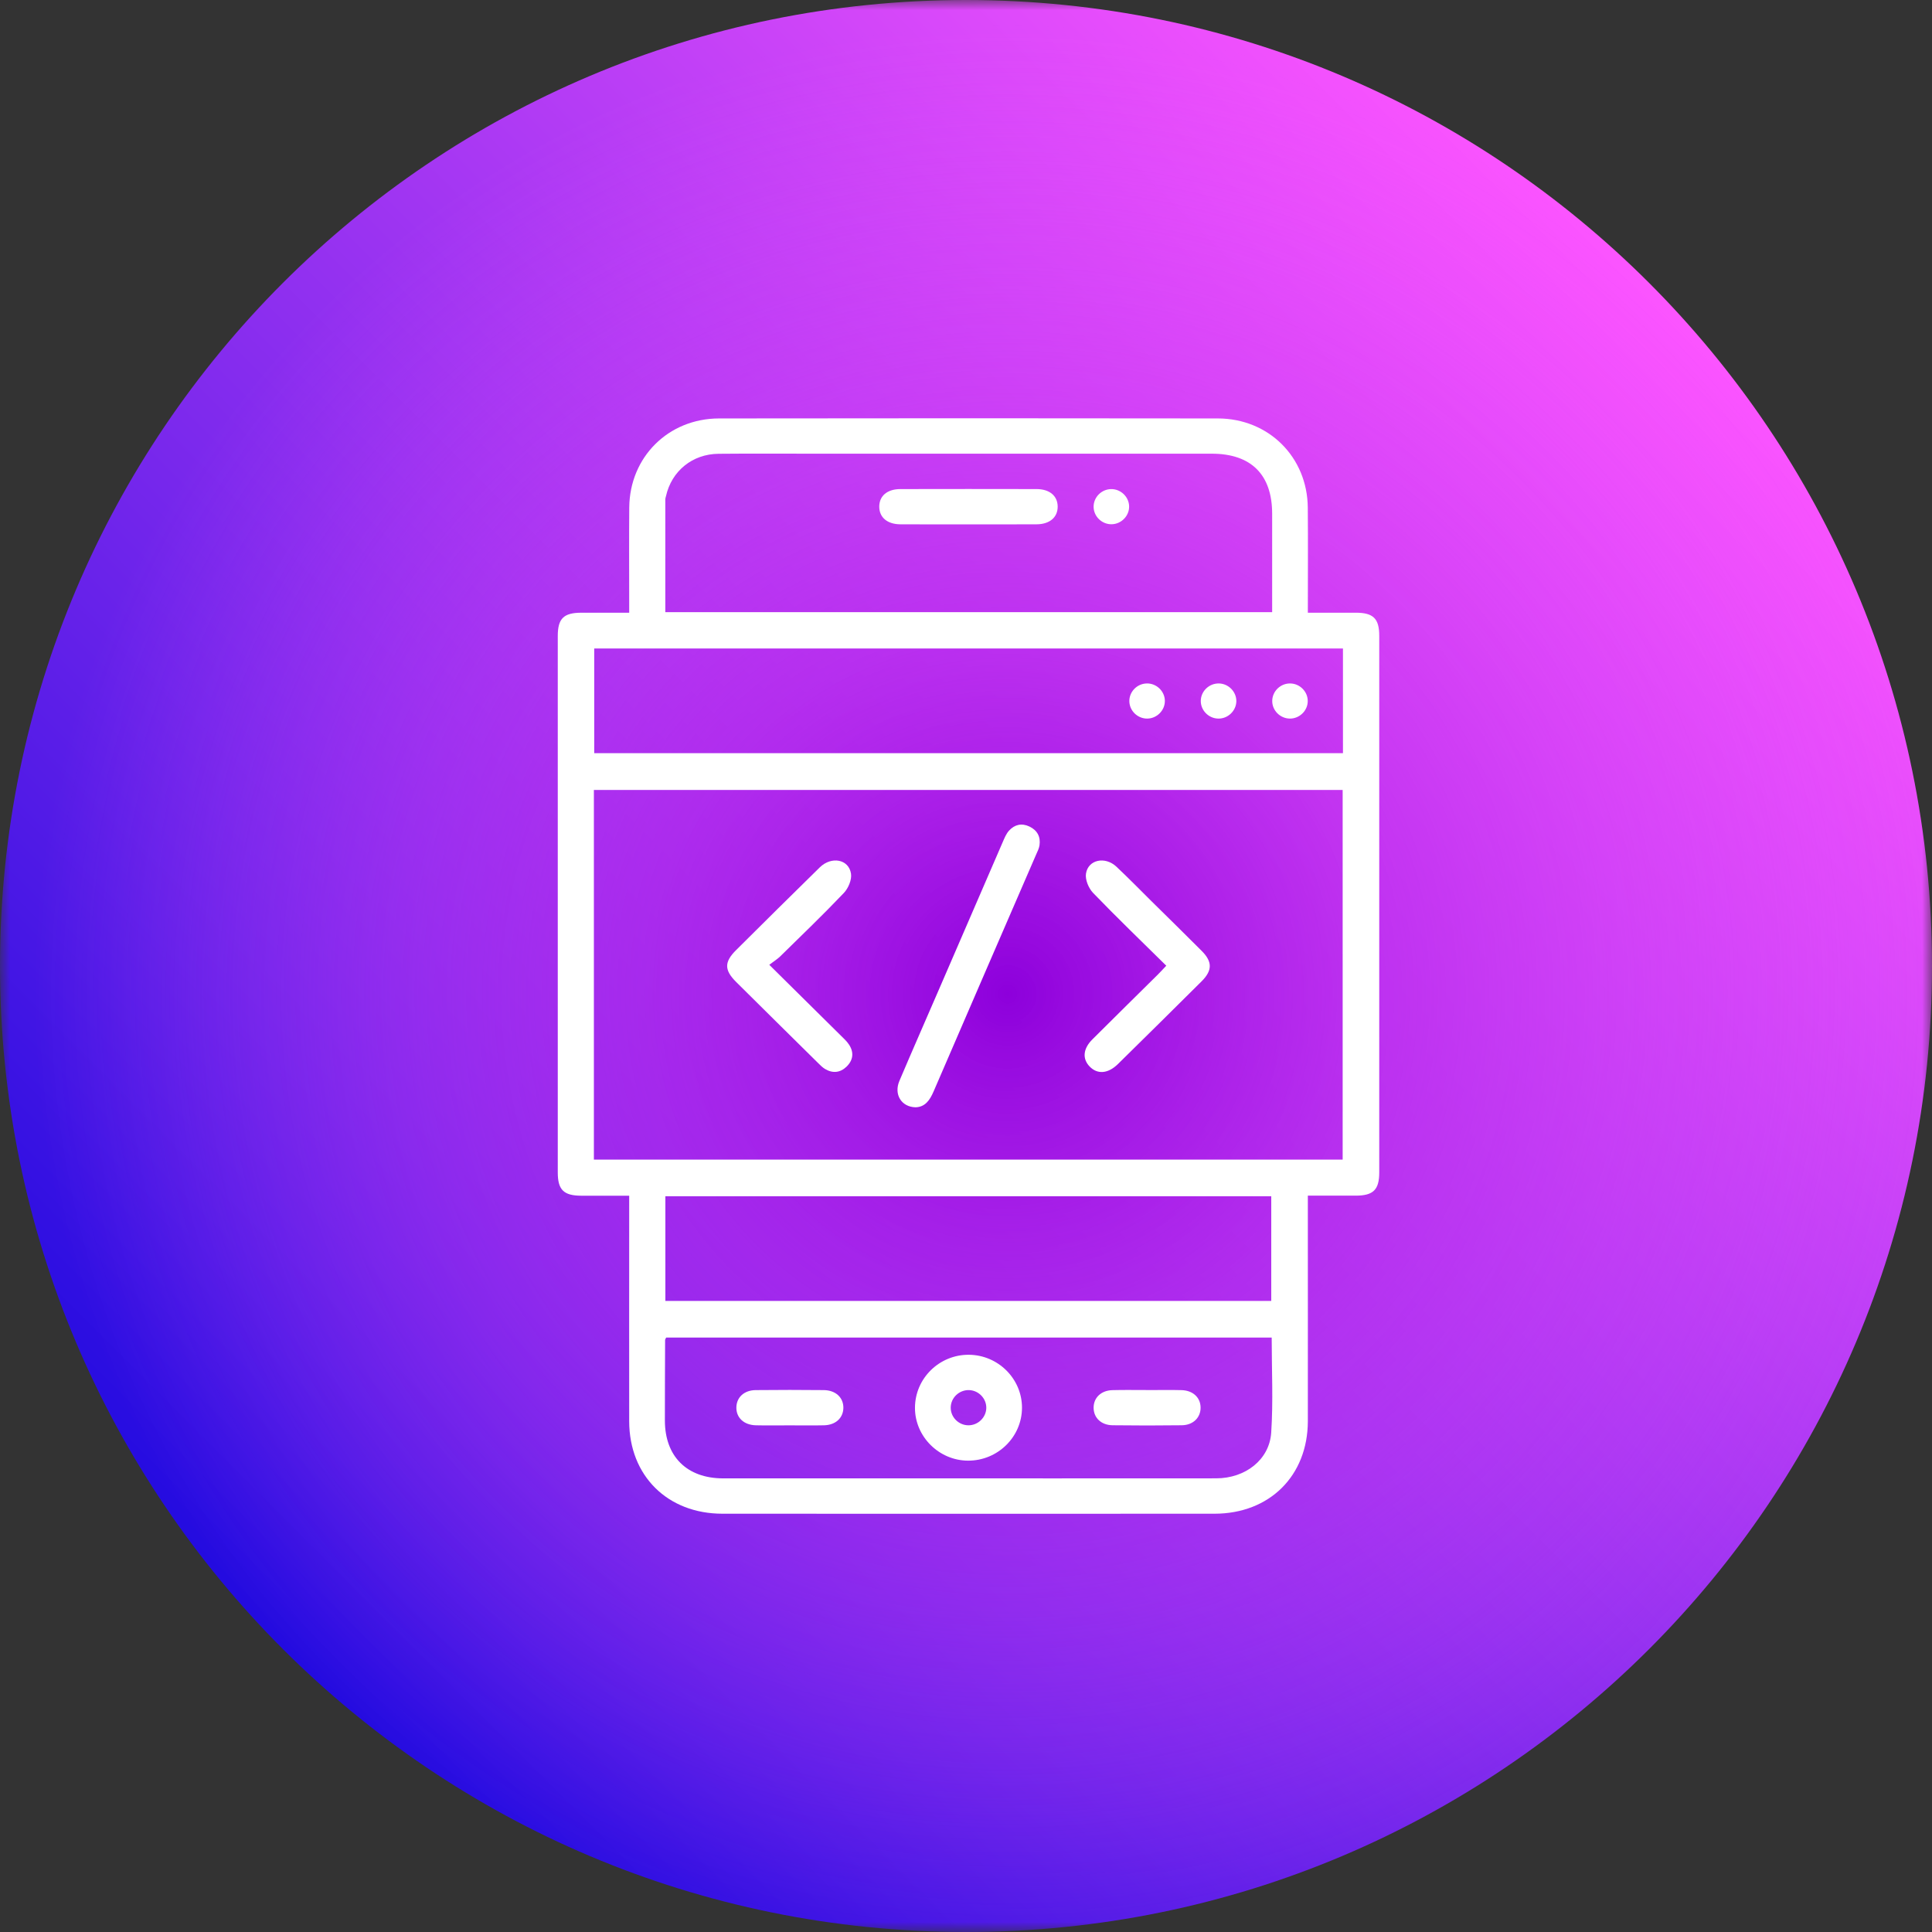 <svg width="97" height="97" viewBox="0 0 97 97" fill="none" xmlns="http://www.w3.org/2000/svg">
<rect x="0" y="0" width="97" height="97" fill="#333333" stroke="none"/>
<g clip-path="url(#clip0_142_15058)">
<g clip-path="url(#clip1_142_15058)">
<mask id="mask0_142_15058" style="mask-type:luminance" maskUnits="userSpaceOnUse" x="0" y="0" width="97" height="97">
<path d="M97 0H0V97H97V0Z" fill="white"/>
</mask>
<g mask="url(#mask0_142_15058)">
<path d="M48.5 97C75.29 97 97 75.29 97 48.5C97 21.71 75.29 0 48.5 0C21.71 0 0 21.71 0 48.5C0 75.29 21.71 97 48.5 97Z" fill="url(#paint0_linear_142_15058)"/>
<path d="M48.5 97C75.29 97 97 75.29 97 48.5C97 21.71 75.29 0 48.5 0C21.71 0 0 21.71 0 48.5C0 75.29 21.71 97 48.5 97Z" fill="url(#paint1_radial_142_15058)"/>
</g>
</g>
<g clip-path="url(#clip2_142_15058)">
<path d="M65.663 60.033V60.714C65.663 64.262 65.667 67.808 65.663 71.355C65.658 74.093 63.742 75.997 60.981 75.999C52.745 76.003 44.508 76.003 36.272 75.999C33.511 75.999 31.593 74.091 31.59 71.357C31.586 67.809 31.59 64.263 31.59 60.716C31.59 60.514 31.59 60.313 31.59 60.033C30.768 60.033 29.973 60.036 29.178 60.033C28.302 60.03 28.004 59.737 28.004 58.866C28.004 49.888 28.004 40.91 28.004 31.931C28.004 31.058 28.299 30.766 29.175 30.763C29.957 30.76 30.738 30.763 31.59 30.763C31.59 30.531 31.59 30.335 31.59 30.14C31.59 28.588 31.58 27.036 31.593 25.485C31.611 22.956 33.551 21.013 36.1 21.009C44.448 20.997 52.797 20.997 61.146 21.009C63.697 21.012 65.636 22.95 65.66 25.479C65.676 27.214 65.663 28.948 65.663 30.762C66.485 30.762 67.28 30.76 68.075 30.762C68.952 30.765 69.248 31.056 69.248 31.927C69.248 40.905 69.248 49.884 69.248 58.862C69.248 59.733 68.951 60.027 68.076 60.03C67.295 60.033 66.513 60.03 65.663 60.03V60.033ZM29.817 58.221H67.411V39.661H29.817V58.221ZM63.871 30.735V30.171C63.871 28.712 63.871 27.253 63.871 25.794C63.871 23.828 62.814 22.778 60.836 22.778C54.17 22.778 47.507 22.778 40.841 22.778C39.254 22.778 37.667 22.768 36.08 22.783C34.763 22.794 33.719 23.647 33.436 24.912C33.424 24.965 33.403 25.02 33.403 25.075C33.402 26.952 33.403 28.831 33.403 30.735H63.871ZM29.834 32.559V37.814H67.426V32.559H29.834ZM33.445 67.156C33.42 67.214 33.393 67.247 33.393 67.278C33.388 68.625 33.381 69.974 33.382 71.321C33.384 73.126 34.487 74.222 36.306 74.225C39.256 74.228 42.205 74.225 45.154 74.225C50.456 74.225 55.757 74.228 61.06 74.223C62.522 74.223 63.734 73.292 63.824 71.925C63.928 70.35 63.848 68.763 63.848 67.156H33.445ZM33.406 65.317H63.826V60.061H33.406V65.317Z" fill="white"/>
<path d="M45.969 55.594C45.251 55.578 44.87 54.944 45.156 54.269C45.812 52.723 46.49 51.187 47.156 49.645C48.219 47.189 49.279 44.733 50.344 42.278C50.431 42.076 50.519 41.859 50.664 41.7C50.94 41.401 51.293 41.312 51.681 41.496C52.084 41.687 52.254 42.014 52.19 42.445C52.166 42.605 52.084 42.759 52.018 42.91C50.302 46.874 48.582 50.834 46.872 54.801C46.683 55.239 46.447 55.58 45.969 55.594Z" fill="white"/>
<path d="M58.556 48.486C57.292 47.239 56.061 46.055 54.877 44.826C54.654 44.593 54.477 44.163 54.524 43.861C54.633 43.157 55.486 42.981 56.052 43.514C56.662 44.087 57.244 44.685 57.838 45.272C58.671 46.093 59.506 46.912 60.333 47.741C60.876 48.286 60.876 48.723 60.327 49.271C58.933 50.66 57.531 52.042 56.129 53.422C55.63 53.912 55.099 53.951 54.708 53.547C54.332 53.157 54.375 52.652 54.849 52.181C55.94 51.093 57.039 50.012 58.133 48.929C58.262 48.8 58.385 48.665 58.554 48.487L58.556 48.486Z" fill="white"/>
<path d="M38.623 48.44C39.897 49.699 41.059 50.846 42.217 51.995C42.362 52.139 42.518 52.279 42.627 52.447C42.885 52.84 42.836 53.23 42.502 53.554C42.186 53.859 41.809 53.901 41.424 53.671C41.298 53.596 41.19 53.487 41.086 53.384C39.711 52.026 38.335 50.668 36.964 49.306C36.359 48.706 36.357 48.298 36.958 47.701C38.355 46.314 39.752 44.924 41.16 43.547C41.746 42.975 42.617 43.138 42.726 43.865C42.773 44.167 42.592 44.596 42.368 44.832C41.331 45.922 40.245 46.964 39.171 48.018C39.025 48.16 38.847 48.268 38.623 48.44Z" fill="white"/>
<path d="M48.57 26.326C47.448 26.326 46.328 26.33 45.207 26.324C44.547 26.32 44.147 25.978 44.145 25.439C44.145 24.898 44.544 24.556 45.206 24.555C47.484 24.55 49.763 24.55 52.042 24.555C52.7 24.555 53.103 24.901 53.103 25.439C53.103 25.975 52.7 26.321 52.042 26.324C50.884 26.33 49.725 26.326 48.568 26.326H48.57Z" fill="white"/>
<path d="M56.69 25.424C56.699 25.902 56.298 26.312 55.813 26.321C55.328 26.33 54.914 25.935 54.907 25.454C54.898 24.973 55.296 24.565 55.783 24.556C56.268 24.547 56.681 24.943 56.69 25.424Z" fill="white"/>
<path d="M58.484 35.177C58.495 35.655 58.095 36.068 57.611 36.078C57.126 36.089 56.711 35.695 56.701 35.214C56.69 34.733 57.086 34.324 57.574 34.314C58.059 34.303 58.474 34.696 58.484 35.177Z" fill="white"/>
<path d="M61.156 36.078C60.67 36.065 60.275 35.654 60.288 35.174C60.301 34.691 60.716 34.302 61.203 34.314C61.689 34.327 62.084 34.739 62.073 35.218C62.059 35.698 61.641 36.092 61.158 36.078H61.156Z" fill="white"/>
<path d="M65.658 35.205C65.654 35.685 65.242 36.084 64.757 36.078C64.27 36.072 63.869 35.667 63.875 35.187C63.881 34.705 64.288 34.309 64.775 34.314C65.261 34.318 65.663 34.724 65.658 35.205Z" fill="white"/>
<path d="M51.311 70.674C51.311 72.144 50.091 73.342 48.598 73.335C47.141 73.328 45.933 72.122 45.938 70.679C45.942 69.203 47.162 68.006 48.65 68.019C50.115 68.033 51.311 69.225 51.311 70.674ZM49.519 70.701C49.532 70.224 49.146 69.814 48.664 69.793C48.159 69.773 47.731 70.18 47.733 70.68C47.733 71.157 48.131 71.554 48.614 71.56C49.095 71.566 49.504 71.176 49.519 70.701Z" fill="white"/>
<path d="M39.635 71.563C39.075 71.563 38.513 71.573 37.953 71.56C37.347 71.546 36.958 71.176 36.971 70.653C36.984 70.153 37.362 69.799 37.941 69.793C39.081 69.781 40.22 69.781 41.359 69.793C41.964 69.799 42.356 70.177 42.343 70.698C42.329 71.197 41.951 71.546 41.373 71.56C40.795 71.573 40.215 71.563 39.636 71.563H39.635Z" fill="white"/>
<path d="M57.643 69.792C58.203 69.792 58.764 69.78 59.324 69.795C59.897 69.81 60.275 70.169 60.278 70.671C60.281 71.173 59.905 71.551 59.334 71.558C58.177 71.573 57.018 71.573 55.861 71.558C55.286 71.551 54.91 71.184 54.907 70.682C54.904 70.178 55.279 69.811 55.85 69.795C56.448 69.778 57.045 69.792 57.643 69.79V69.792Z" fill="white"/>
</g>
</g>
<defs>
<linearGradient id="paint0_linear_142_15058" x1="14.21" y1="82.79" x2="82.79" y2="14.21" gradientUnits="userSpaceOnUse">
<stop stop-color="#230BE0"/>
<stop offset="1" stop-color="#FC54FF"/>
</linearGradient>
<radialGradient id="paint1_radial_142_15058" cx="0" cy="0" r="1" gradientUnits="userSpaceOnUse" gradientTransform="translate(50.594 49.91) scale(48.99)">
<stop stop-color="#8D00DB"/>
<stop offset="0.1" stop-color="#9D0CE0" stop-opacity="0.9"/>
<stop offset="0.37" stop-color="#C62BED" stop-opacity="0.62"/>
<stop offset="0.63" stop-color="#E441F7" stop-opacity="0.37"/>
<stop offset="0.84" stop-color="#F64FFD" stop-opacity="0.16"/>
<stop offset="1" stop-color="#FC54FF" stop-opacity="0"/>
</radialGradient>
<clipPath id="clip0_142_15058">
<rect width="97" height="97" fill="white"/>
</clipPath>
<clipPath id="clip1_142_15058">
<rect width="97" height="97" fill="white"/>
</clipPath>
<clipPath id="clip2_142_15058">
<rect width="41.25" height="55" fill="white" transform="translate(28 21)"/>
</clipPath>
</defs>
</svg>
